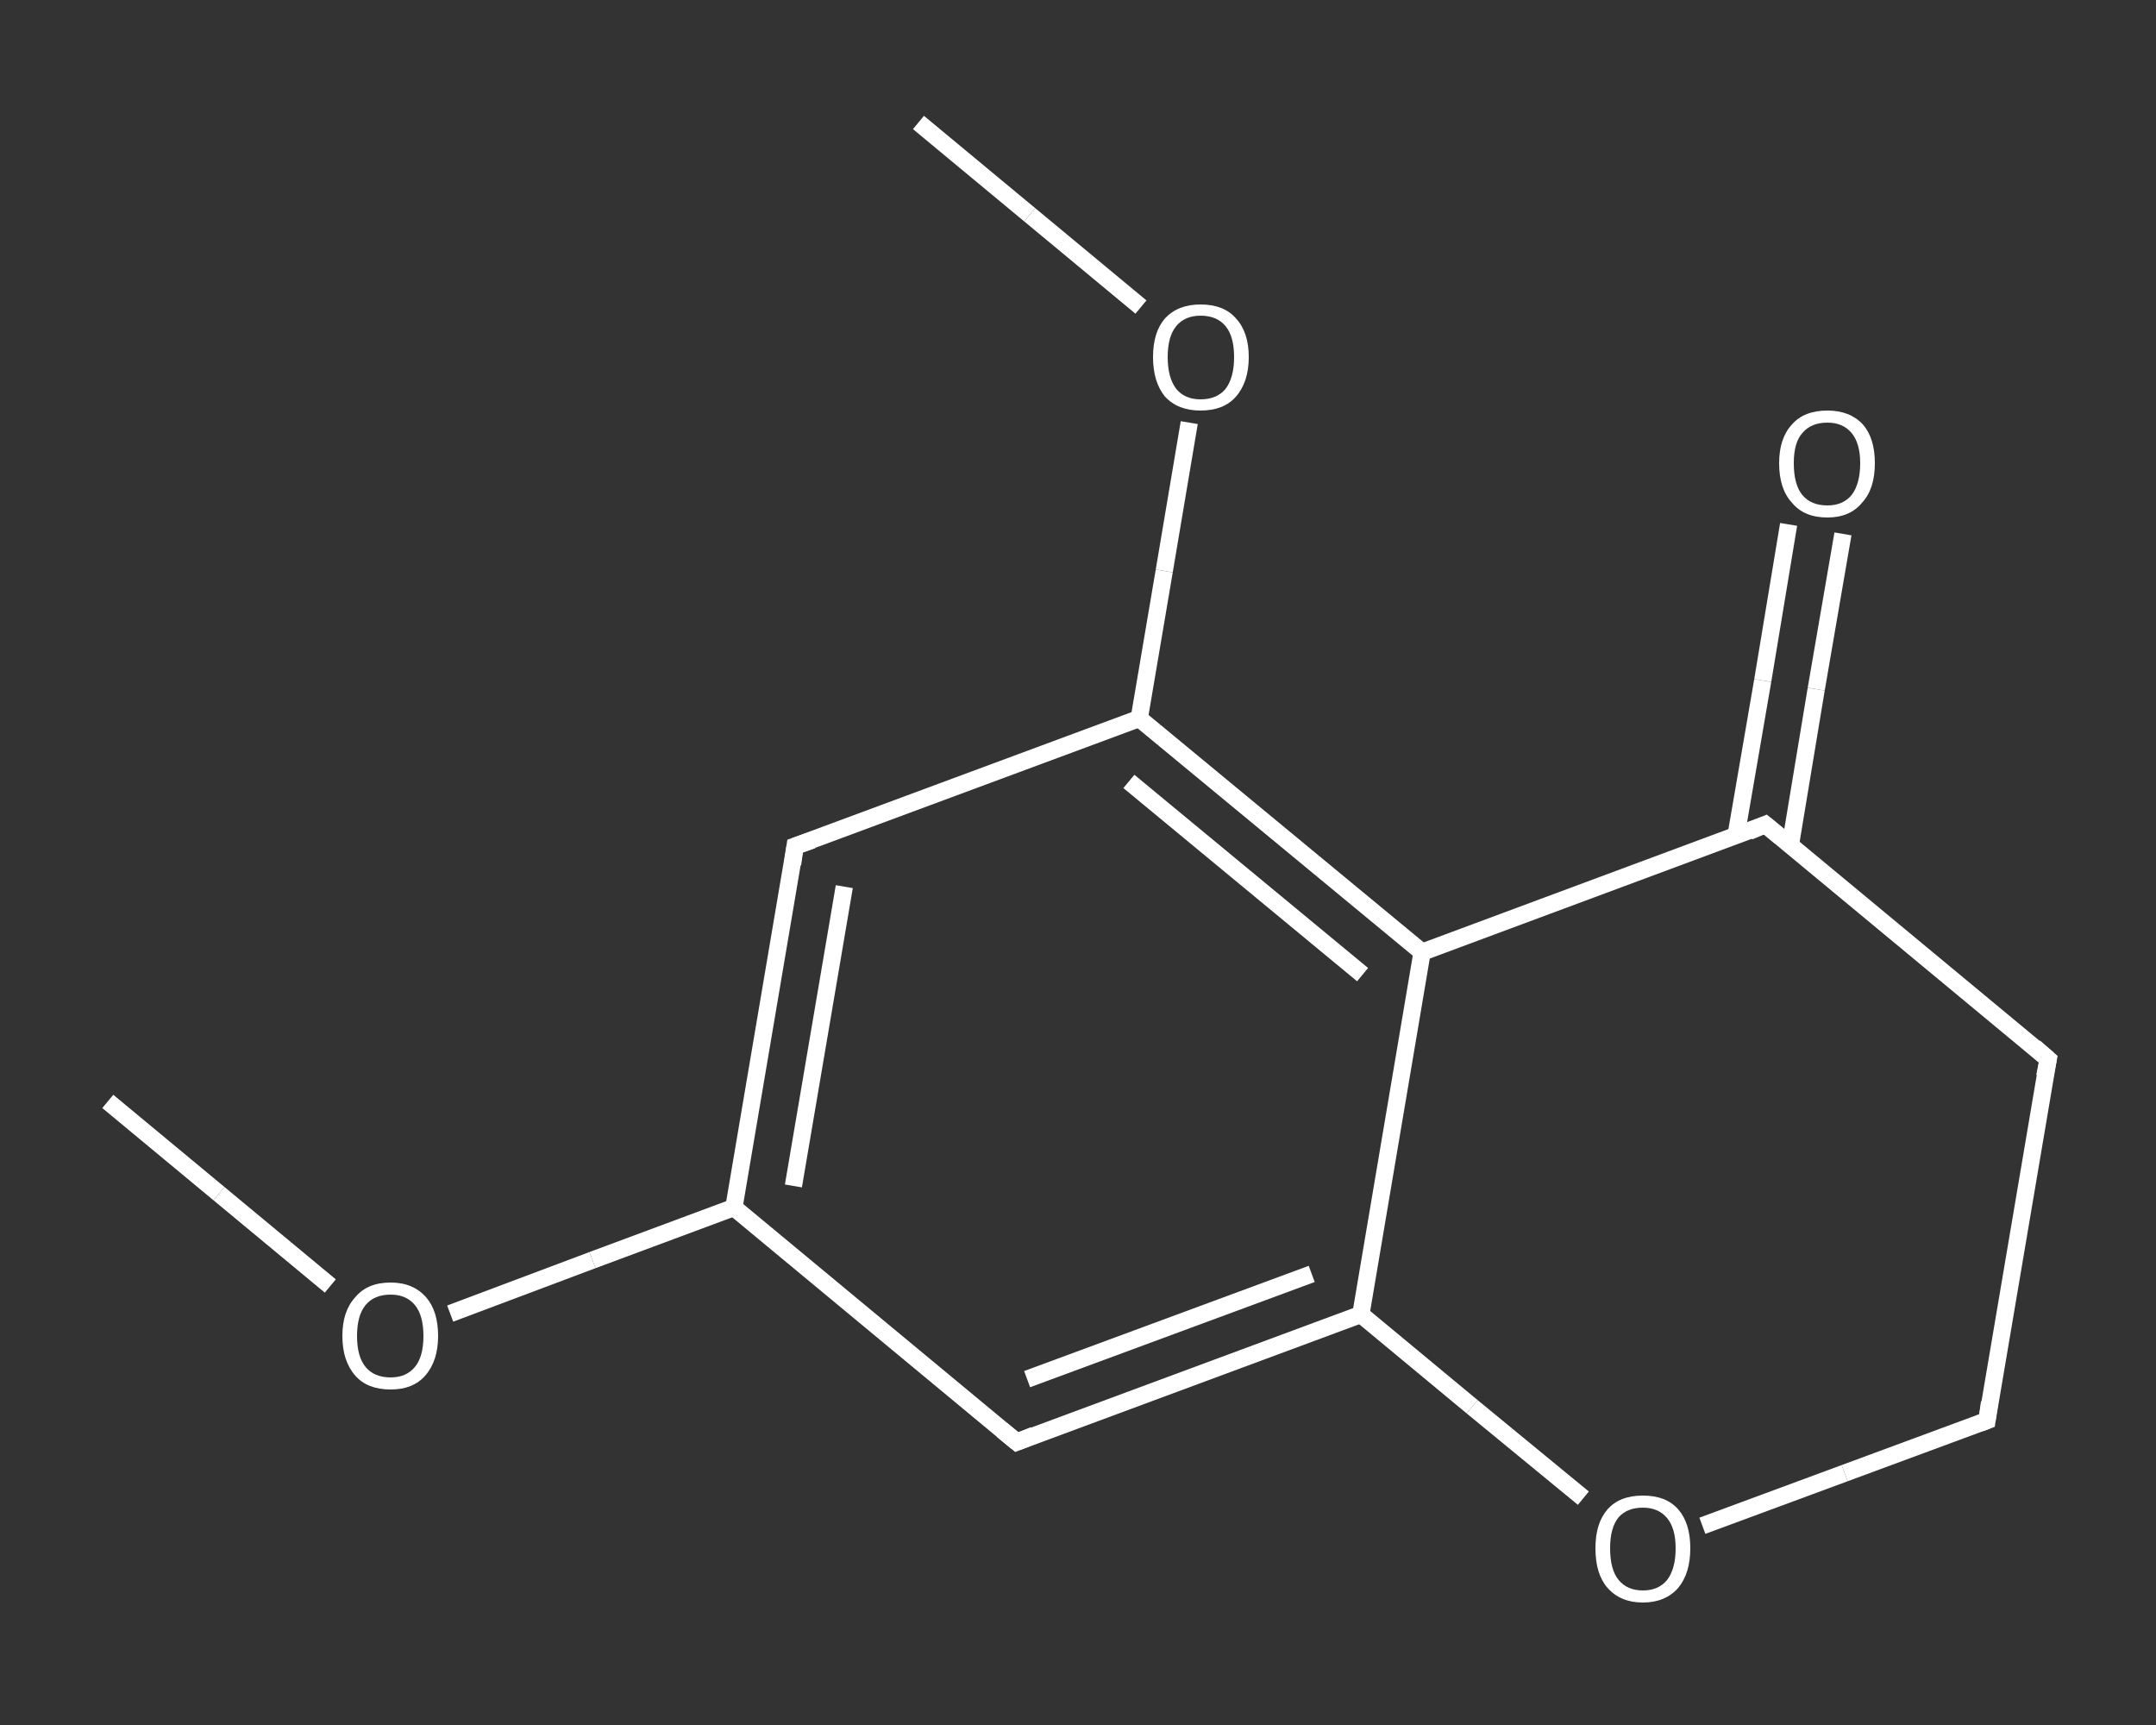 <?xml version='1.0' encoding='iso-8859-1'?>
<svg version='1.1' baseProfile='full'
              xmlns='http://www.w3.org/2000/svg'
                      xmlns:rdkit='http://www.rdkit.org/xml'
                      xmlns:xlink='http://www.w3.org/1999/xlink'
                  xml:space='preserve'
width='250px' height='200px' viewBox='0 0 250 200'>
<rect x="0" y="0" width="250" height="200" fill="#333333" stroke="none"/>
<!-- END OF HEADER -->
<rect style='opacity:1.0;fill:transparent;stroke:none' width='250.0' height='200.0' x='0.0' y='0.0'> </rect>
<path class='bond-0 atom-0 atom-1' d='M 12.5,127.7 L 25.4,138.4' style='fill:none;fill-rule:evenodd;stroke:#FFFFFF;stroke-width:2.0px;stroke-linecap:butt;stroke-linejoin:miter;stroke-opacity:1' />
<path class='bond-0 atom-0 atom-1' d='M 25.4,138.4 L 38.3,149.1' style='fill:none;fill-rule:evenodd;stroke:#FFFFFF;stroke-width:2.0px;stroke-linecap:butt;stroke-linejoin:miter;stroke-opacity:1' />
<path class='bond-1 atom-1 atom-2' d='M 52.2,152.3 L 68.7,146.1' style='fill:none;fill-rule:evenodd;stroke:#FFFFFF;stroke-width:2.0px;stroke-linecap:butt;stroke-linejoin:miter;stroke-opacity:1' />
<path class='bond-1 atom-1 atom-2' d='M 68.7,146.1 L 85.1,140.0' style='fill:none;fill-rule:evenodd;stroke:#FFFFFF;stroke-width:2.0px;stroke-linecap:butt;stroke-linejoin:miter;stroke-opacity:1' />
<path class='bond-2 atom-2 atom-3' d='M 85.1,140.0 L 92.2,98.1' style='fill:none;fill-rule:evenodd;stroke:#FFFFFF;stroke-width:2.0px;stroke-linecap:butt;stroke-linejoin:miter;stroke-opacity:1' />
<path class='bond-2 atom-2 atom-3' d='M 92.0,137.5 L 97.9,102.8' style='fill:none;fill-rule:evenodd;stroke:#FFFFFF;stroke-width:2.0px;stroke-linecap:butt;stroke-linejoin:miter;stroke-opacity:1' />
<path class='bond-3 atom-3 atom-4' d='M 92.2,98.1 L 132.1,83.3' style='fill:none;fill-rule:evenodd;stroke:#FFFFFF;stroke-width:2.0px;stroke-linecap:butt;stroke-linejoin:miter;stroke-opacity:1' />
<path class='bond-4 atom-4 atom-5' d='M 132.1,83.3 L 135.0,66.2' style='fill:none;fill-rule:evenodd;stroke:#FFFFFF;stroke-width:2.0px;stroke-linecap:butt;stroke-linejoin:miter;stroke-opacity:1' />
<path class='bond-4 atom-4 atom-5' d='M 135.0,66.2 L 137.9,49.0' style='fill:none;fill-rule:evenodd;stroke:#FFFFFF;stroke-width:2.0px;stroke-linecap:butt;stroke-linejoin:miter;stroke-opacity:1' />
<path class='bond-5 atom-5 atom-6' d='M 132.3,35.6 L 119.4,24.9' style='fill:none;fill-rule:evenodd;stroke:#FFFFFF;stroke-width:2.0px;stroke-linecap:butt;stroke-linejoin:miter;stroke-opacity:1' />
<path class='bond-5 atom-5 atom-6' d='M 119.4,24.9 L 106.5,14.2' style='fill:none;fill-rule:evenodd;stroke:#FFFFFF;stroke-width:2.0px;stroke-linecap:butt;stroke-linejoin:miter;stroke-opacity:1' />
<path class='bond-6 atom-4 atom-7' d='M 132.1,83.3 L 164.9,110.4' style='fill:none;fill-rule:evenodd;stroke:#FFFFFF;stroke-width:2.0px;stroke-linecap:butt;stroke-linejoin:miter;stroke-opacity:1' />
<path class='bond-6 atom-4 atom-7' d='M 130.9,90.6 L 158.0,113.0' style='fill:none;fill-rule:evenodd;stroke:#FFFFFF;stroke-width:2.0px;stroke-linecap:butt;stroke-linejoin:miter;stroke-opacity:1' />
<path class='bond-7 atom-7 atom-8' d='M 164.9,110.4 L 157.8,152.4' style='fill:none;fill-rule:evenodd;stroke:#FFFFFF;stroke-width:2.0px;stroke-linecap:butt;stroke-linejoin:miter;stroke-opacity:1' />
<path class='bond-8 atom-8 atom-9' d='M 157.8,152.4 L 117.9,167.2' style='fill:none;fill-rule:evenodd;stroke:#FFFFFF;stroke-width:2.0px;stroke-linecap:butt;stroke-linejoin:miter;stroke-opacity:1' />
<path class='bond-8 atom-8 atom-9' d='M 152.1,147.7 L 119.1,159.9' style='fill:none;fill-rule:evenodd;stroke:#FFFFFF;stroke-width:2.0px;stroke-linecap:butt;stroke-linejoin:miter;stroke-opacity:1' />
<path class='bond-9 atom-8 atom-10' d='M 157.8,152.4 L 170.7,163.1' style='fill:none;fill-rule:evenodd;stroke:#FFFFFF;stroke-width:2.0px;stroke-linecap:butt;stroke-linejoin:miter;stroke-opacity:1' />
<path class='bond-9 atom-8 atom-10' d='M 170.7,163.1 L 183.6,173.7' style='fill:none;fill-rule:evenodd;stroke:#FFFFFF;stroke-width:2.0px;stroke-linecap:butt;stroke-linejoin:miter;stroke-opacity:1' />
<path class='bond-10 atom-10 atom-11' d='M 197.4,176.9 L 213.9,170.8' style='fill:none;fill-rule:evenodd;stroke:#FFFFFF;stroke-width:2.0px;stroke-linecap:butt;stroke-linejoin:miter;stroke-opacity:1' />
<path class='bond-10 atom-10 atom-11' d='M 213.9,170.8 L 230.4,164.7' style='fill:none;fill-rule:evenodd;stroke:#FFFFFF;stroke-width:2.0px;stroke-linecap:butt;stroke-linejoin:miter;stroke-opacity:1' />
<path class='bond-11 atom-11 atom-12' d='M 230.4,164.7 L 237.5,122.8' style='fill:none;fill-rule:evenodd;stroke:#FFFFFF;stroke-width:2.0px;stroke-linecap:butt;stroke-linejoin:miter;stroke-opacity:1' />
<path class='bond-12 atom-12 atom-13' d='M 237.5,122.8 L 204.7,95.6' style='fill:none;fill-rule:evenodd;stroke:#FFFFFF;stroke-width:2.0px;stroke-linecap:butt;stroke-linejoin:miter;stroke-opacity:1' />
<path class='bond-13 atom-13 atom-14' d='M 207.6,98.0 L 210.6,79.9' style='fill:none;fill-rule:evenodd;stroke:#FFFFFF;stroke-width:2.0px;stroke-linecap:butt;stroke-linejoin:miter;stroke-opacity:1' />
<path class='bond-13 atom-13 atom-14' d='M 210.6,79.9 L 213.7,61.9' style='fill:none;fill-rule:evenodd;stroke:#FFFFFF;stroke-width:2.0px;stroke-linecap:butt;stroke-linejoin:miter;stroke-opacity:1' />
<path class='bond-13 atom-13 atom-14' d='M 201.3,96.9 L 204.4,78.9' style='fill:none;fill-rule:evenodd;stroke:#FFFFFF;stroke-width:2.0px;stroke-linecap:butt;stroke-linejoin:miter;stroke-opacity:1' />
<path class='bond-13 atom-13 atom-14' d='M 204.4,78.9 L 207.4,60.8' style='fill:none;fill-rule:evenodd;stroke:#FFFFFF;stroke-width:2.0px;stroke-linecap:butt;stroke-linejoin:miter;stroke-opacity:1' />
<path class='bond-14 atom-9 atom-2' d='M 117.9,167.2 L 85.1,140.0' style='fill:none;fill-rule:evenodd;stroke:#FFFFFF;stroke-width:2.0px;stroke-linecap:butt;stroke-linejoin:miter;stroke-opacity:1' />
<path class='bond-15 atom-13 atom-7' d='M 204.7,95.6 L 164.9,110.4' style='fill:none;fill-rule:evenodd;stroke:#FFFFFF;stroke-width:2.0px;stroke-linecap:butt;stroke-linejoin:miter;stroke-opacity:1' />
<path d='M 91.9,100.2 L 92.2,98.1 L 94.2,97.4' style='fill:none;stroke:#FFFFFF;stroke-width:2.0px;stroke-linecap:butt;stroke-linejoin:miter;stroke-opacity:1;' />
<path d='M 119.9,166.4 L 117.9,167.2 L 116.2,165.8' style='fill:none;stroke:#FFFFFF;stroke-width:2.0px;stroke-linecap:butt;stroke-linejoin:miter;stroke-opacity:1;' />
<path d='M 229.6,165.0 L 230.4,164.7 L 230.7,162.6' style='fill:none;stroke:#FFFFFF;stroke-width:2.0px;stroke-linecap:butt;stroke-linejoin:miter;stroke-opacity:1;' />
<path d='M 237.1,124.8 L 237.5,122.8 L 235.9,121.4' style='fill:none;stroke:#FFFFFF;stroke-width:2.0px;stroke-linecap:butt;stroke-linejoin:miter;stroke-opacity:1;' />
<path d='M 206.4,97.0 L 204.7,95.6 L 202.8,96.4' style='fill:none;stroke:#FFFFFF;stroke-width:2.0px;stroke-linecap:butt;stroke-linejoin:miter;stroke-opacity:1;' />
<path class='atom-1' d='M 39.7 154.9
Q 39.7 152.0, 41.2 150.4
Q 42.6 148.7, 45.3 148.7
Q 47.9 148.7, 49.4 150.4
Q 50.8 152.0, 50.8 154.9
Q 50.8 157.8, 49.3 159.5
Q 47.9 161.1, 45.3 161.1
Q 42.6 161.1, 41.2 159.5
Q 39.7 157.8, 39.7 154.9
M 45.3 159.7
Q 47.1 159.7, 48.1 158.5
Q 49.1 157.3, 49.1 154.9
Q 49.1 152.5, 48.1 151.3
Q 47.1 150.1, 45.3 150.1
Q 43.4 150.1, 42.4 151.3
Q 41.4 152.5, 41.4 154.9
Q 41.4 157.3, 42.4 158.5
Q 43.4 159.7, 45.3 159.7
' fill='#FFFFFF'/>
<path class='atom-5' d='M 133.7 41.4
Q 133.7 38.5, 135.1 36.9
Q 136.6 35.3, 139.2 35.3
Q 141.9 35.3, 143.3 36.9
Q 144.8 38.5, 144.8 41.4
Q 144.8 44.3, 143.3 46.0
Q 141.9 47.6, 139.2 47.6
Q 136.6 47.6, 135.1 46.0
Q 133.7 44.3, 133.7 41.4
M 139.2 46.3
Q 141.1 46.3, 142.1 45.1
Q 143.1 43.8, 143.1 41.4
Q 143.1 39.0, 142.1 37.8
Q 141.1 36.6, 139.2 36.6
Q 137.4 36.6, 136.4 37.8
Q 135.4 39.0, 135.4 41.4
Q 135.4 43.8, 136.4 45.1
Q 137.4 46.3, 139.2 46.3
' fill='#FFFFFF'/>
<path class='atom-10' d='M 185.0 179.5
Q 185.0 176.6, 186.4 175.0
Q 187.8 173.4, 190.5 173.4
Q 193.2 173.4, 194.6 175.0
Q 196.0 176.6, 196.0 179.5
Q 196.0 182.4, 194.6 184.1
Q 193.1 185.8, 190.5 185.8
Q 187.9 185.8, 186.4 184.1
Q 185.0 182.5, 185.0 179.5
M 190.5 184.4
Q 192.3 184.4, 193.3 183.2
Q 194.3 181.9, 194.3 179.5
Q 194.3 177.2, 193.3 176.0
Q 192.3 174.8, 190.5 174.8
Q 188.7 174.8, 187.7 175.9
Q 186.7 177.1, 186.7 179.5
Q 186.7 182.0, 187.7 183.2
Q 188.7 184.4, 190.5 184.4
' fill='#FFFFFF'/>
<path class='atom-14' d='M 206.3 53.7
Q 206.3 50.8, 207.8 49.2
Q 209.2 47.6, 211.9 47.6
Q 214.5 47.6, 216.0 49.2
Q 217.4 50.8, 217.4 53.7
Q 217.4 56.7, 215.9 58.3
Q 214.5 60.0, 211.9 60.0
Q 209.2 60.0, 207.8 58.3
Q 206.3 56.7, 206.3 53.7
M 211.9 58.6
Q 213.7 58.6, 214.7 57.4
Q 215.7 56.1, 215.7 53.7
Q 215.7 51.4, 214.7 50.2
Q 213.7 49.0, 211.9 49.0
Q 210.0 49.0, 209.0 50.2
Q 208.0 51.3, 208.0 53.7
Q 208.0 56.2, 209.0 57.4
Q 210.0 58.6, 211.9 58.6
' fill='#FFFFFF'/>
</svg>

